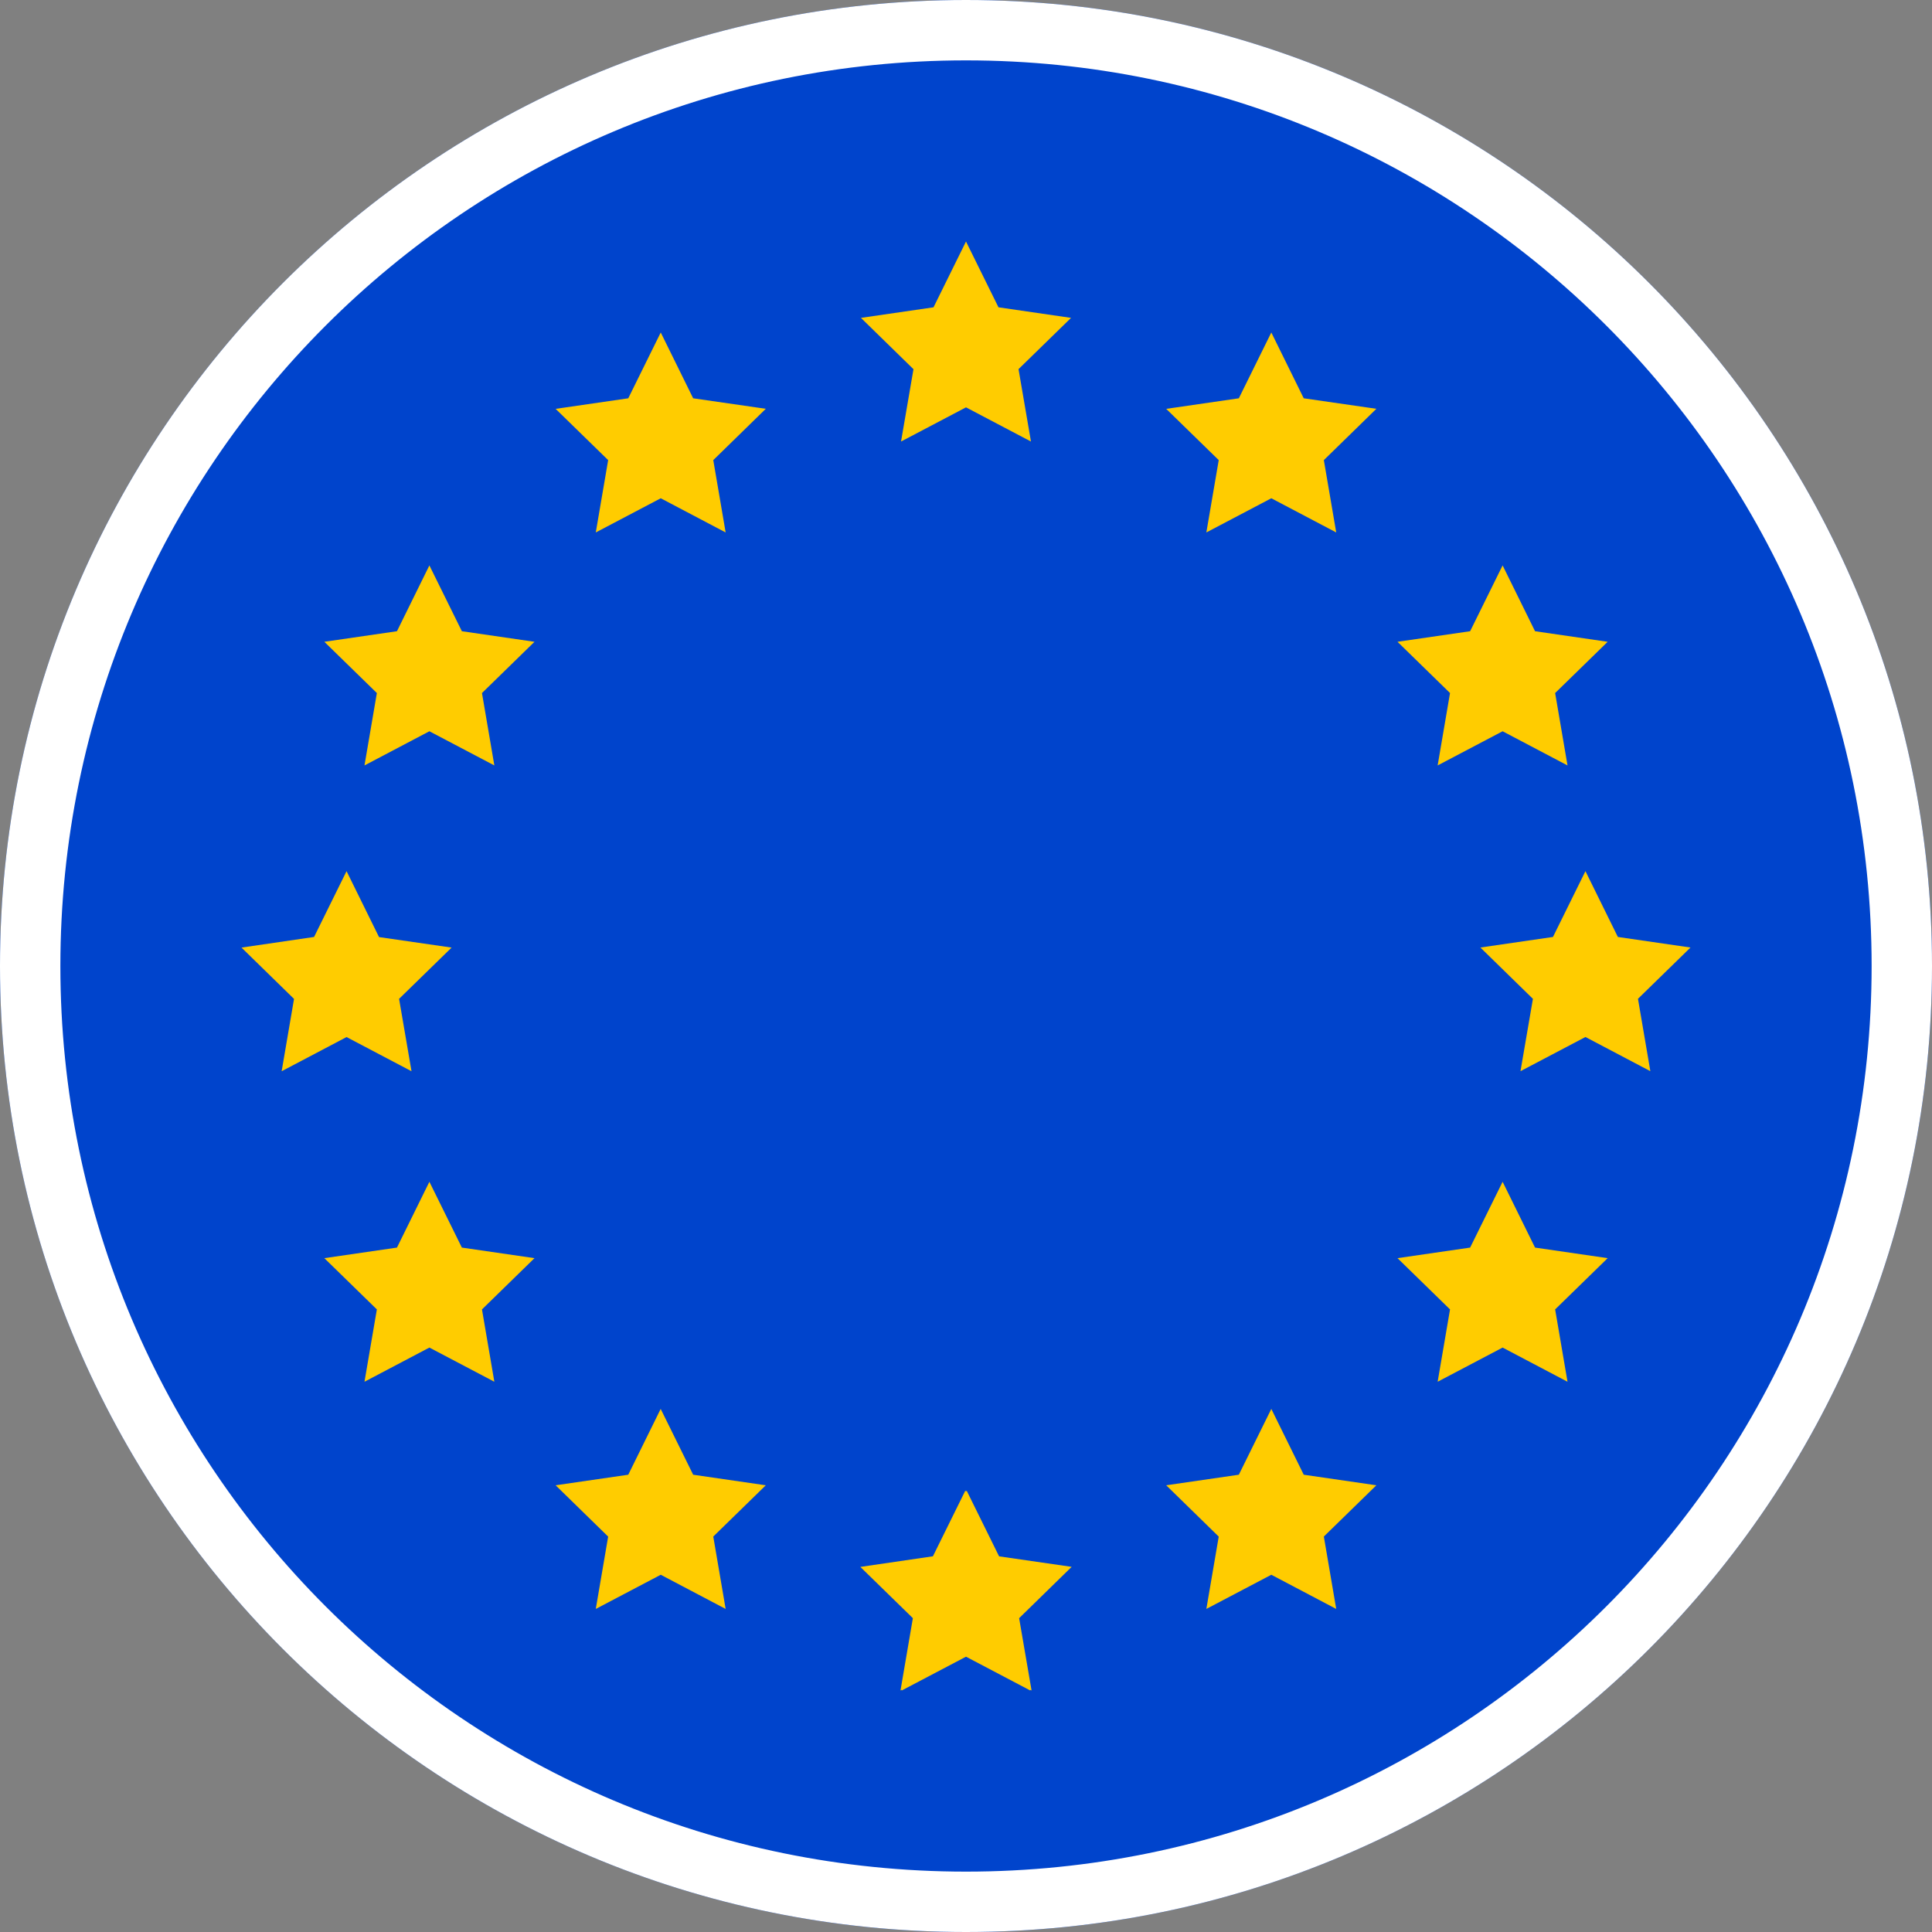 <svg xmlns="http://www.w3.org/2000/svg" fill="none" viewBox="0 0 32 32"><rect x="0" y="0" width="32" height="32" fill="#808080" stroke="none"/><path fill="#04c" d="M32 16c0 8.837-7.163 16-16 16S0 24.837 0 16 7.163 0 16 0s16 7.163 16 16"/><path fill="#fff" fill-rule="evenodd" d="M16 31c8.284 0 15-6.716 15-15S24.284 1 16 1 1 7.716 1 16s6.716 15 15 15m0 1c8.837 0 16-7.163 16-16S24.837 0 16 0 0 7.163 0 16s7.163 16 16 16" clip-rule="evenodd"/><path fill="#fc0" d="m16 4-.538 1.09-1.202.175.87.85-.206 1.198L16 6.747l1.076.566-.206-1.199.87-.849-1.202-.175zm-5.056 1.507-.538 1.09-1.203.175.87.849-.205 1.198 1.076-.566 1.075.566-.205-1.198.87-.85-1.203-.174zm10.113 0-.538 1.09-1.203.175.87.849-.205 1.198 1.076-.566 1.075.566-.205-1.198.87-.85-1.203-.174zM7.112 9.365l-.537 1.09-1.203.175.87.849-.205 1.199 1.075-.566 1.076.566-.205-1.199.87-.849-1.203-.175zm17.776 0-.538 1.09-1.203.175.87.849-.205 1.199 1.076-.566 1.075.566-.205-1.199.87-.849-1.203-.175zM5.74 14.429l-.538 1.09L4 15.695l.87.85-.205 1.198 1.075-.566 1.076.566-.206-1.199.87-.849-1.202-.174zm20.52 0-.538 1.09-1.202.175.87.85-.206 1.198 1.076-.566 1.075.566-.205-1.199.87-.849-1.203-.175zM7.112 19.574l-.537 1.09-1.203.175.87.849-.205 1.198 1.075-.566 1.076.566-.205-1.198.87-.849-1.203-.175zm17.776 0-.538 1.09-1.203.175.87.849-.205 1.198 1.076-.566 1.075.566-.205-1.198.87-.849-1.203-.175zm-13.945 3.762-.537 1.09-1.203.175.87.85-.205 1.198 1.076-.566 1.075.566-.205-1.199.87-.849-1.203-.175zm10.114 0-.538 1.09-1.203.175.87.85-.205 1.198 1.076-.566 1.075.566-.205-1.199.87-.849-1.203-.175zm-5.067 1.351-.538 1.09-1.202.176.87.849L14.915 28l.022-.012-.002.012L16 27.44l1.065.56-.002-.012.023.012-.206-1.198.87-.85-1.202-.174-.538-1.09-.01.02z"/></svg>